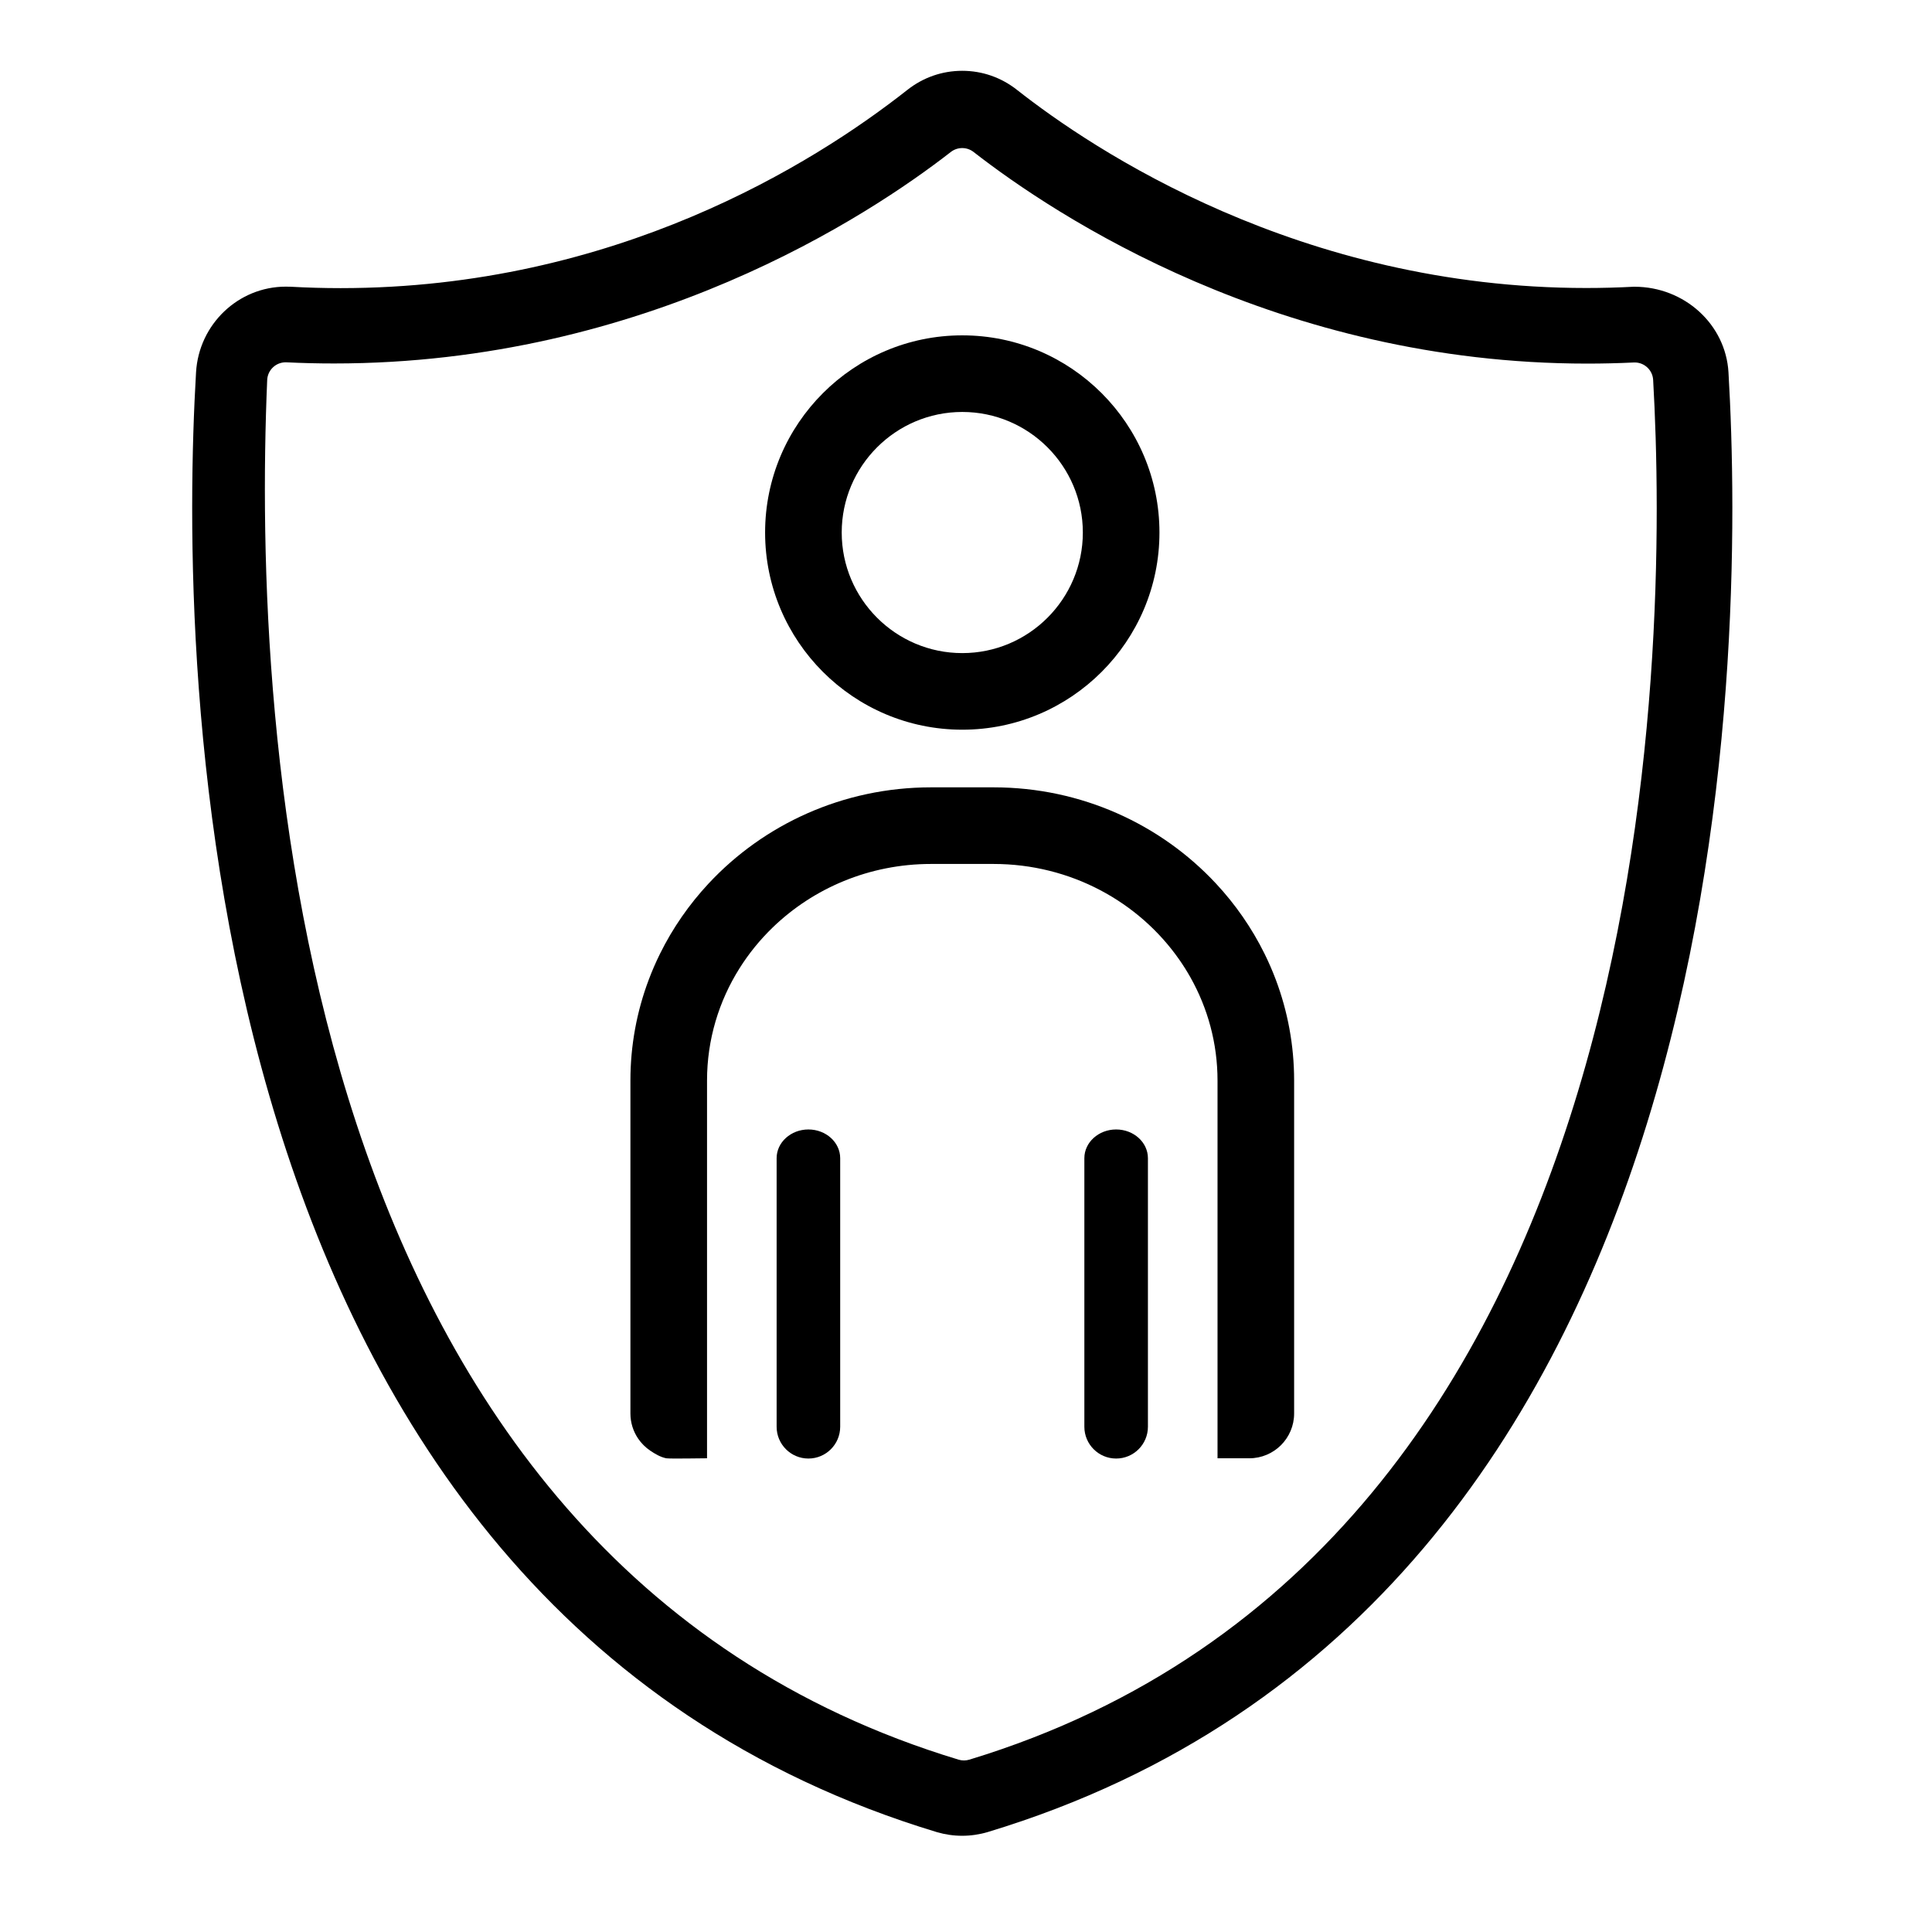 <svg xmlns="http://www.w3.org/2000/svg" xmlns:xlink="http://www.w3.org/1999/xlink" width="191px" height="191px" viewBox="0 0 191 191"><title>icono-proteccion-datos</title><g id="Page-1" stroke="none" stroke-width="1" fill="none" fill-rule="evenodd"><g id="Desktop-HD" transform="translate(-136, -418)" fill="#000000"><g id="Group-4" transform="translate(155, 425)"><path d="M9.24,28.818 C8.785,28.818 8.345,28.987 8.008,29.296 C7.649,29.623 7.435,30.081 7.415,30.568 C5.95,64.917 9.678,146.971 75.769,166.963 C75.942,167.015 76.12,167.041 76.298,167.041 C76.478,167.041 76.656,167.014 76.83,166.962 C145.595,146.062 145.958,57.272 144.432,30.557 C144.376,29.586 143.571,28.834 142.609,28.834 C142.609,28.834 142.549,28.835 142.52,28.836 C140.994,28.909 139.447,28.946 137.923,28.946 C107.406,28.946 85.324,14.314 77.247,8.023 C76.917,7.766 76.521,7.638 76.125,7.638 C75.729,7.638 75.333,7.766 75.003,8.022 C66.918,14.31 44.793,28.933 14.023,28.933 C12.466,28.933 10.887,28.896 9.329,28.82 C9.329,28.82 9.27,28.818 9.24,28.818 M76.119,174.487 C75.282,174.487 74.44,174.366 73.62,174.126 C-0.86,151.601 -1.268,57.967 0.381,29.805 C0.661,25.058 4.56,21.338 9.256,21.338 C9.422,21.338 9.589,21.343 9.755,21.348 C11.357,21.438 13.026,21.485 14.668,21.485 C41.773,21.485 61.407,9.209 70.698,1.891 C72.268,0.654 74.145,0 76.126,0 C78.106,0 79.981,0.654 81.55,1.891 C89.026,7.778 109.474,21.473 137.82,21.472 C139.387,21.472 140.976,21.429 142.545,21.346 L142.589,21.348 C147.52,21.348 151.6,25.063 151.879,29.805 C153.533,57.965 153.143,151.596 78.641,174.121 C77.822,174.363 76.969,174.487 76.119,174.487" id="Fill-1"></path><path d="M76.132,57.566 C69.56,57.566 64.213,52.219 64.213,45.647 C64.213,39.074 69.56,33.727 76.132,33.727 C82.704,33.727 88.051,39.074 88.051,45.647 C88.051,52.219 82.704,57.566 76.132,57.566 M76.132,26.153 C65.383,26.153 56.639,34.898 56.639,45.647 C56.639,56.395 65.383,65.139 76.132,65.139 C86.881,65.139 95.625,56.395 95.625,45.647 C95.625,34.898 86.881,26.153 76.132,26.153" id="Fill-4"></path><path d="M50.898,137.167 L50.898,99.824 C50.898,95.766 52.072,91.967 54.109,88.729 C55.034,87.258 56.138,85.902 57.391,84.69 C61.401,80.813 66.938,78.412 73.043,78.412 L79.221,78.412 C86.852,78.412 93.595,82.164 97.578,87.861 C97.977,88.43 98.348,89.02 98.689,89.626 C100.395,92.66 101.366,96.134 101.366,99.824 L101.366,137.167 L104.508,137.167 C106.955,137.167 108.939,135.183 108.939,132.736 L108.939,99.824 C108.939,96.328 108.301,92.974 107.133,89.868 C106.799,88.98 106.422,88.113 106.004,87.269 C104.75,84.735 103.13,82.405 101.21,80.345 C95.769,74.508 87.926,70.838 79.221,70.838 L79.221,70.838 L73.043,70.838 L73.043,70.838 C64.337,70.838 56.494,74.508 51.054,80.345 C49.134,82.405 47.513,84.735 46.259,87.269 C45.842,88.113 45.464,88.98 45.131,89.868 C43.962,92.974 43.324,96.328 43.324,99.824 L43.324,132.736 C43.324,133.654 43.603,134.506 44.081,135.213 C44.4,135.685 44.807,136.092 45.278,136.411 C45.75,136.729 46.286,137.049 46.863,137.167 C47.151,137.226 50.592,137.167 50.898,137.167 L47.756,137.167" id="Fill-6"></path><path d="M60.92,104.66 C59.187,104.66 57.778,105.934 57.778,107.498 L57.778,134.051 C57.778,135.786 59.185,137.193 60.92,137.193 C62.655,137.193 64.062,135.786 64.062,134.051 L64.062,107.498 C64.062,105.934 62.653,104.66 60.92,104.66" id="Fill-8"></path><path d="M91.343,104.66 C89.61,104.66 88.201,105.934 88.201,107.498 L88.201,134.051 C88.201,135.786 89.608,137.193 91.343,137.193 C93.078,137.193 94.485,135.786 94.485,134.051 L94.485,107.498 C94.485,105.934 93.076,104.66 91.343,104.66" id="Fill-10"></path></g></g></g></svg>